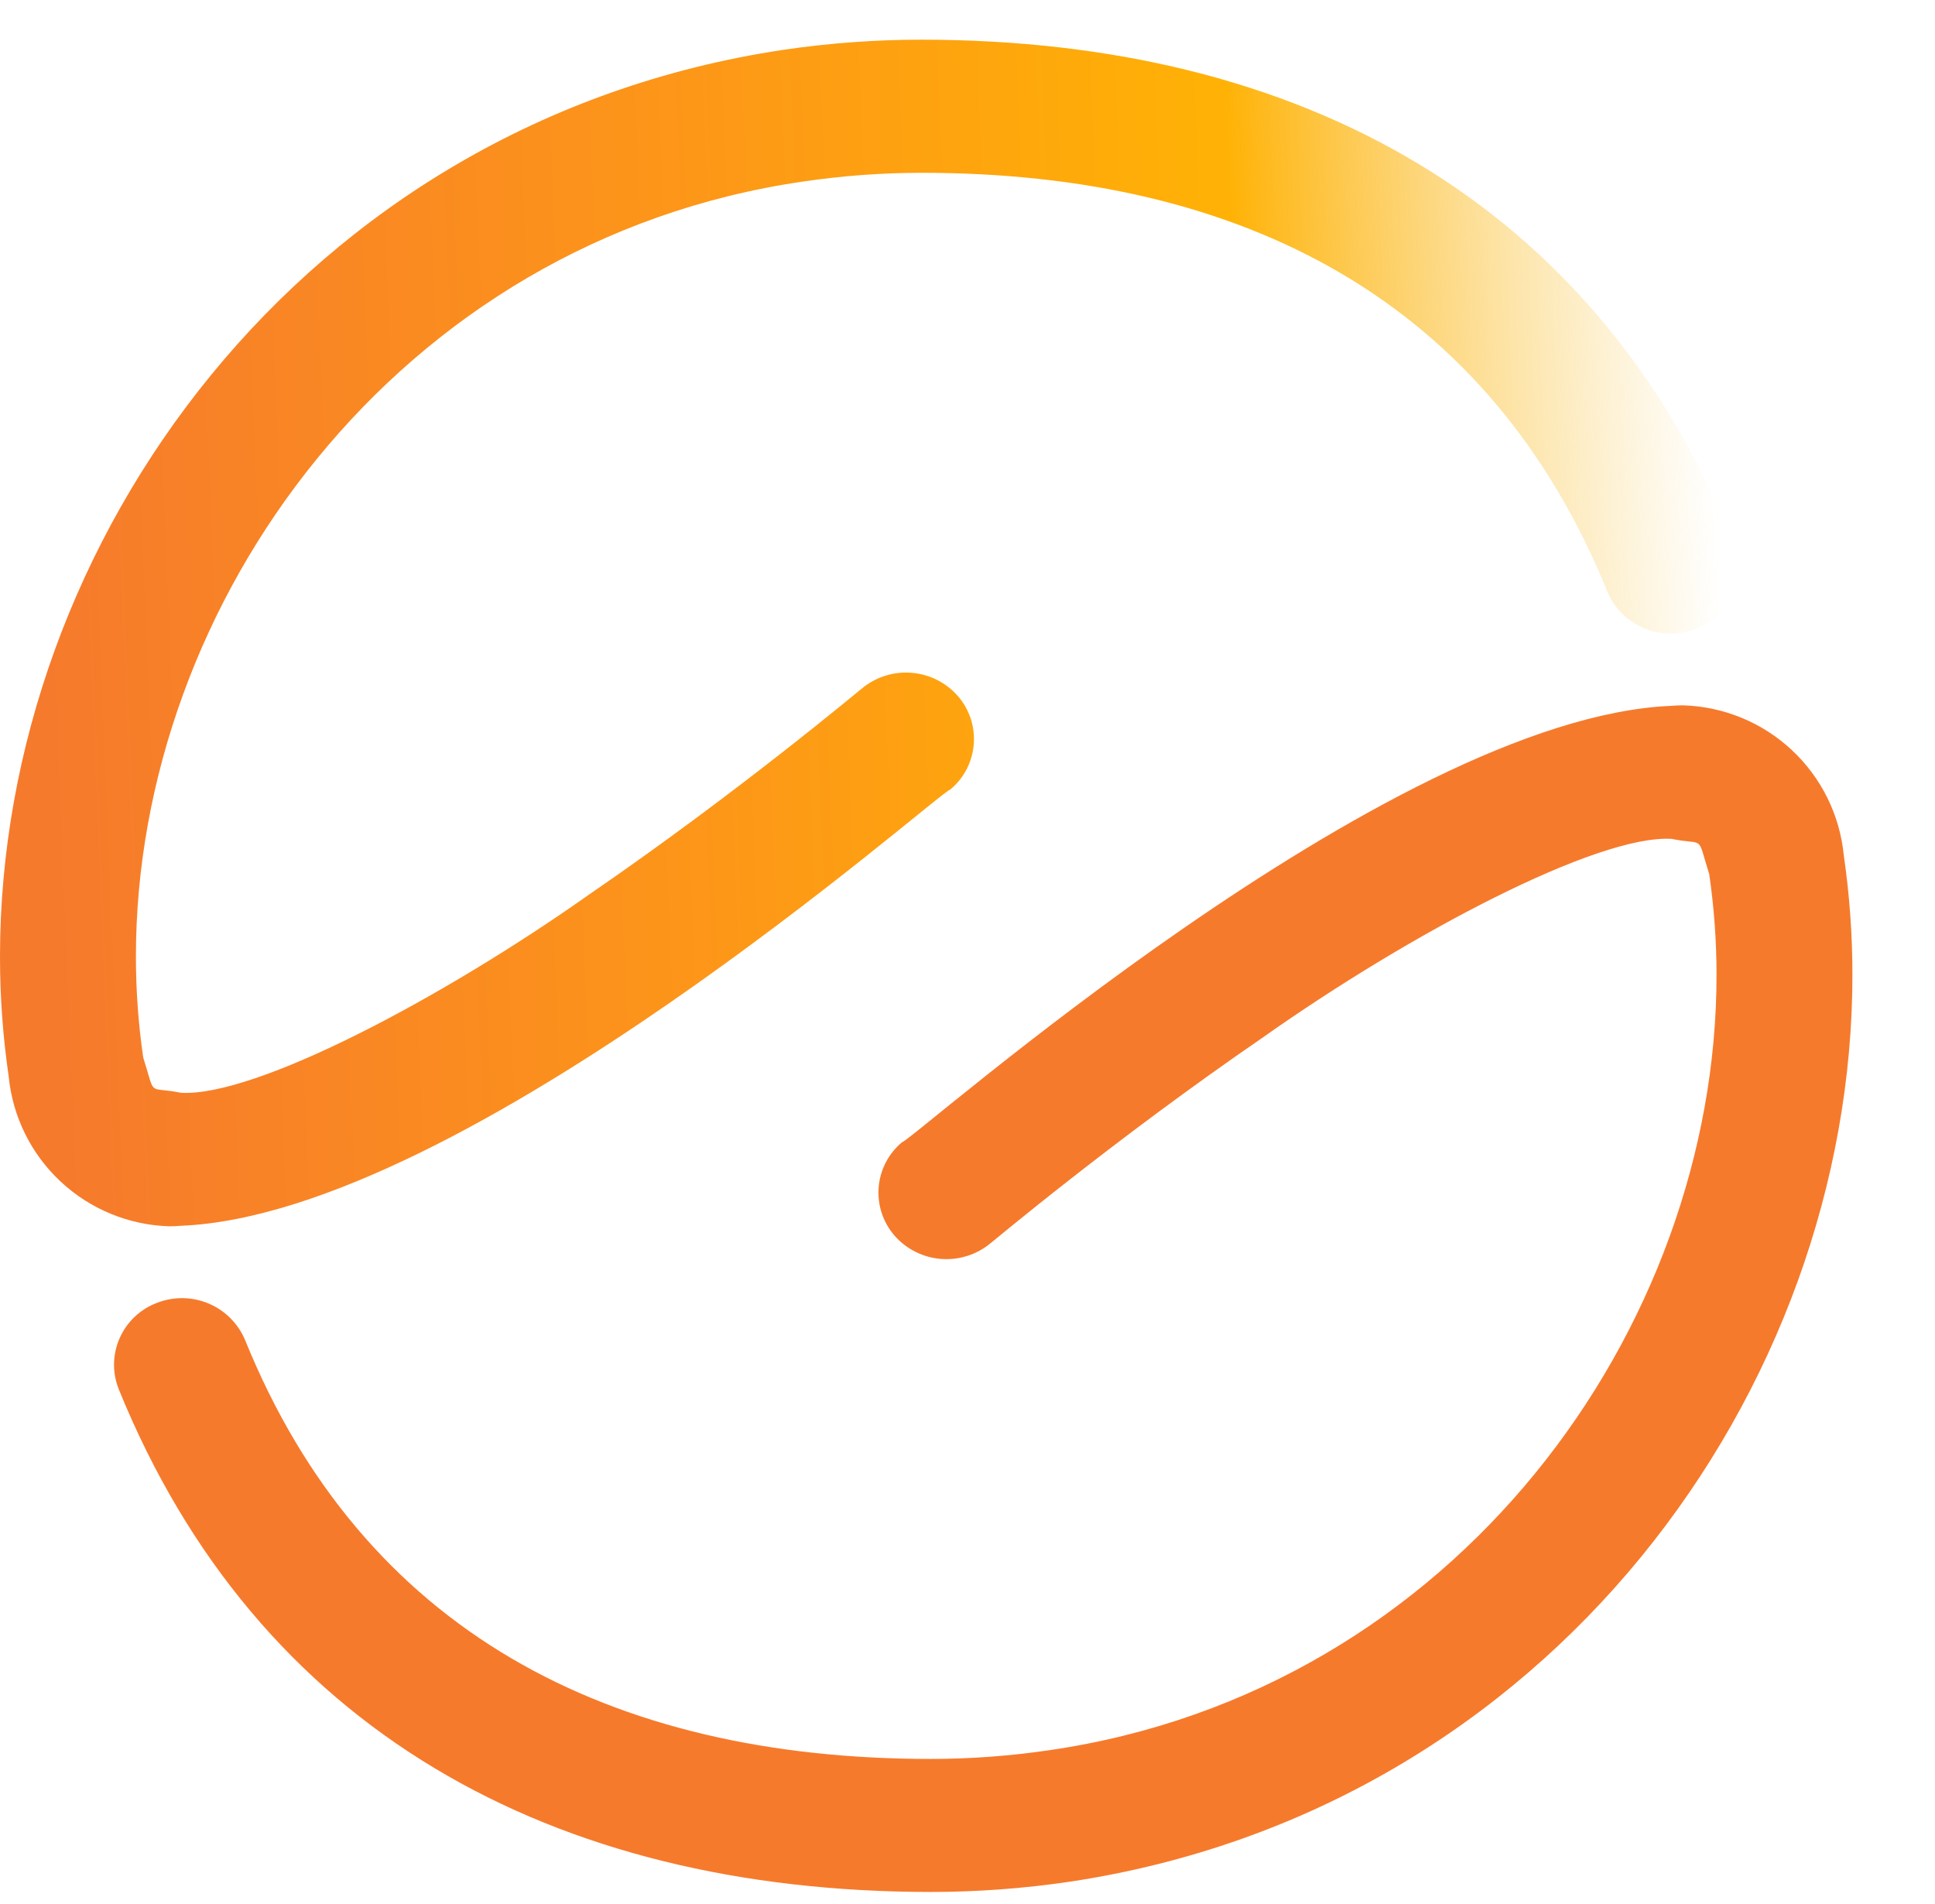 <svg width="63" height="62" viewBox="0 0 63 62" fill="none" xmlns="http://www.w3.org/2000/svg">
<g id="Group 10901">
<path id="Path 70" d="M54.42 22.981C45.164 23.361 29.706 37.147 29.371 37.187C29.152 37.37 28.971 37.594 28.839 37.848C28.708 38.102 28.629 38.379 28.607 38.664C28.585 38.949 28.62 39.235 28.71 39.506C28.801 39.777 28.945 40.027 29.134 40.242C29.521 40.678 30.065 40.947 30.648 40.99C31.231 41.033 31.808 40.847 32.256 40.473C32.268 40.473 36.256 37.112 41.141 33.761C45.929 30.381 51.996 27.177 54.42 27.312C55.535 27.54 55.229 27.13 55.649 28.46C55.808 29.549 55.887 30.649 55.887 31.75C55.887 43.259 47.396 55.064 34.166 56.984C32.888 57.173 31.597 57.268 30.305 57.269C19.807 57.269 11.809 53.066 7.981 43.634C7.757 43.097 7.33 42.668 6.792 42.441C6.255 42.215 5.65 42.207 5.107 42.421C4.839 42.522 4.594 42.676 4.386 42.873C4.178 43.069 4.011 43.306 3.896 43.568C3.78 43.829 3.718 44.112 3.713 44.398C3.708 44.684 3.761 44.968 3.867 45.234C8.37 56.313 17.97 61.595 30.305 61.6C31.817 61.599 33.328 61.488 34.824 61.267C50.483 58.913 60.308 45.233 60.311 31.75C60.312 30.444 60.218 29.14 60.03 27.847C59.902 26.537 59.3 25.318 58.336 24.419C57.373 23.52 56.114 23.003 54.797 22.965C54.67 22.965 54.543 22.97 54.418 22.981" fill="url(#paint0_linear_1685_600)"/>
<path id="Path 69" d="M5.892 39.91C15.148 39.531 30.606 25.746 30.94 25.706C31.16 25.523 31.34 25.299 31.472 25.045C31.603 24.791 31.682 24.514 31.704 24.229C31.726 23.944 31.691 23.658 31.601 23.387C31.51 23.116 31.366 22.866 31.178 22.652C30.79 22.215 30.247 21.947 29.664 21.904C29.081 21.861 28.504 22.046 28.056 22.421C28.044 22.421 24.055 25.781 19.171 29.131C14.382 32.512 8.315 35.715 5.892 35.58C4.777 35.352 5.083 35.762 4.663 34.432C4.504 33.343 4.425 32.243 4.425 31.142C4.425 19.635 12.916 7.831 26.147 5.911C27.425 5.722 28.716 5.627 30.008 5.626C40.505 5.626 48.504 9.829 52.331 19.259C52.556 19.797 52.983 20.225 53.521 20.452C54.058 20.679 54.663 20.686 55.206 20.472C55.474 20.371 55.719 20.218 55.927 20.021C56.135 19.824 56.301 19.587 56.416 19.325C56.532 19.064 56.594 18.781 56.598 18.495C56.603 18.209 56.551 17.925 56.444 17.659C51.943 6.582 42.343 1.299 30.008 1.292C28.494 1.292 26.982 1.403 25.485 1.625C9.826 3.983 0 17.661 0 31.139C-0.001 32.445 0.094 33.749 0.282 35.042C0.409 36.352 1.011 37.572 1.974 38.471C2.937 39.37 4.195 39.888 5.513 39.927C5.64 39.927 5.766 39.921 5.892 39.91Z" fill="url(#paint1_linear_1685_600)"/>
</g>
<defs>
<linearGradient id="paint0_linear_1685_600" x1="3.713" y1="45.109" x2="57.543" y2="21.581" gradientUnits="userSpaceOnUse">
<stop stop-color="#F67A2C"/>
<stop offset="1" stop-color="#F67A2C"/>
</linearGradient>
<linearGradient id="paint1_linear_1685_600" x1="1.69" y1="28.892" x2="56.328" y2="26.639" gradientUnits="userSpaceOnUse">
<stop stop-color="#F67A2C"/>
<stop offset="0.401" stop-color="#FD9718"/>
<stop offset="0.717" stop-color="#FFB205"/>
<stop offset="1" stop-color="#F7C74B" stop-opacity="0"/>
</linearGradient>
</defs>
</svg>
